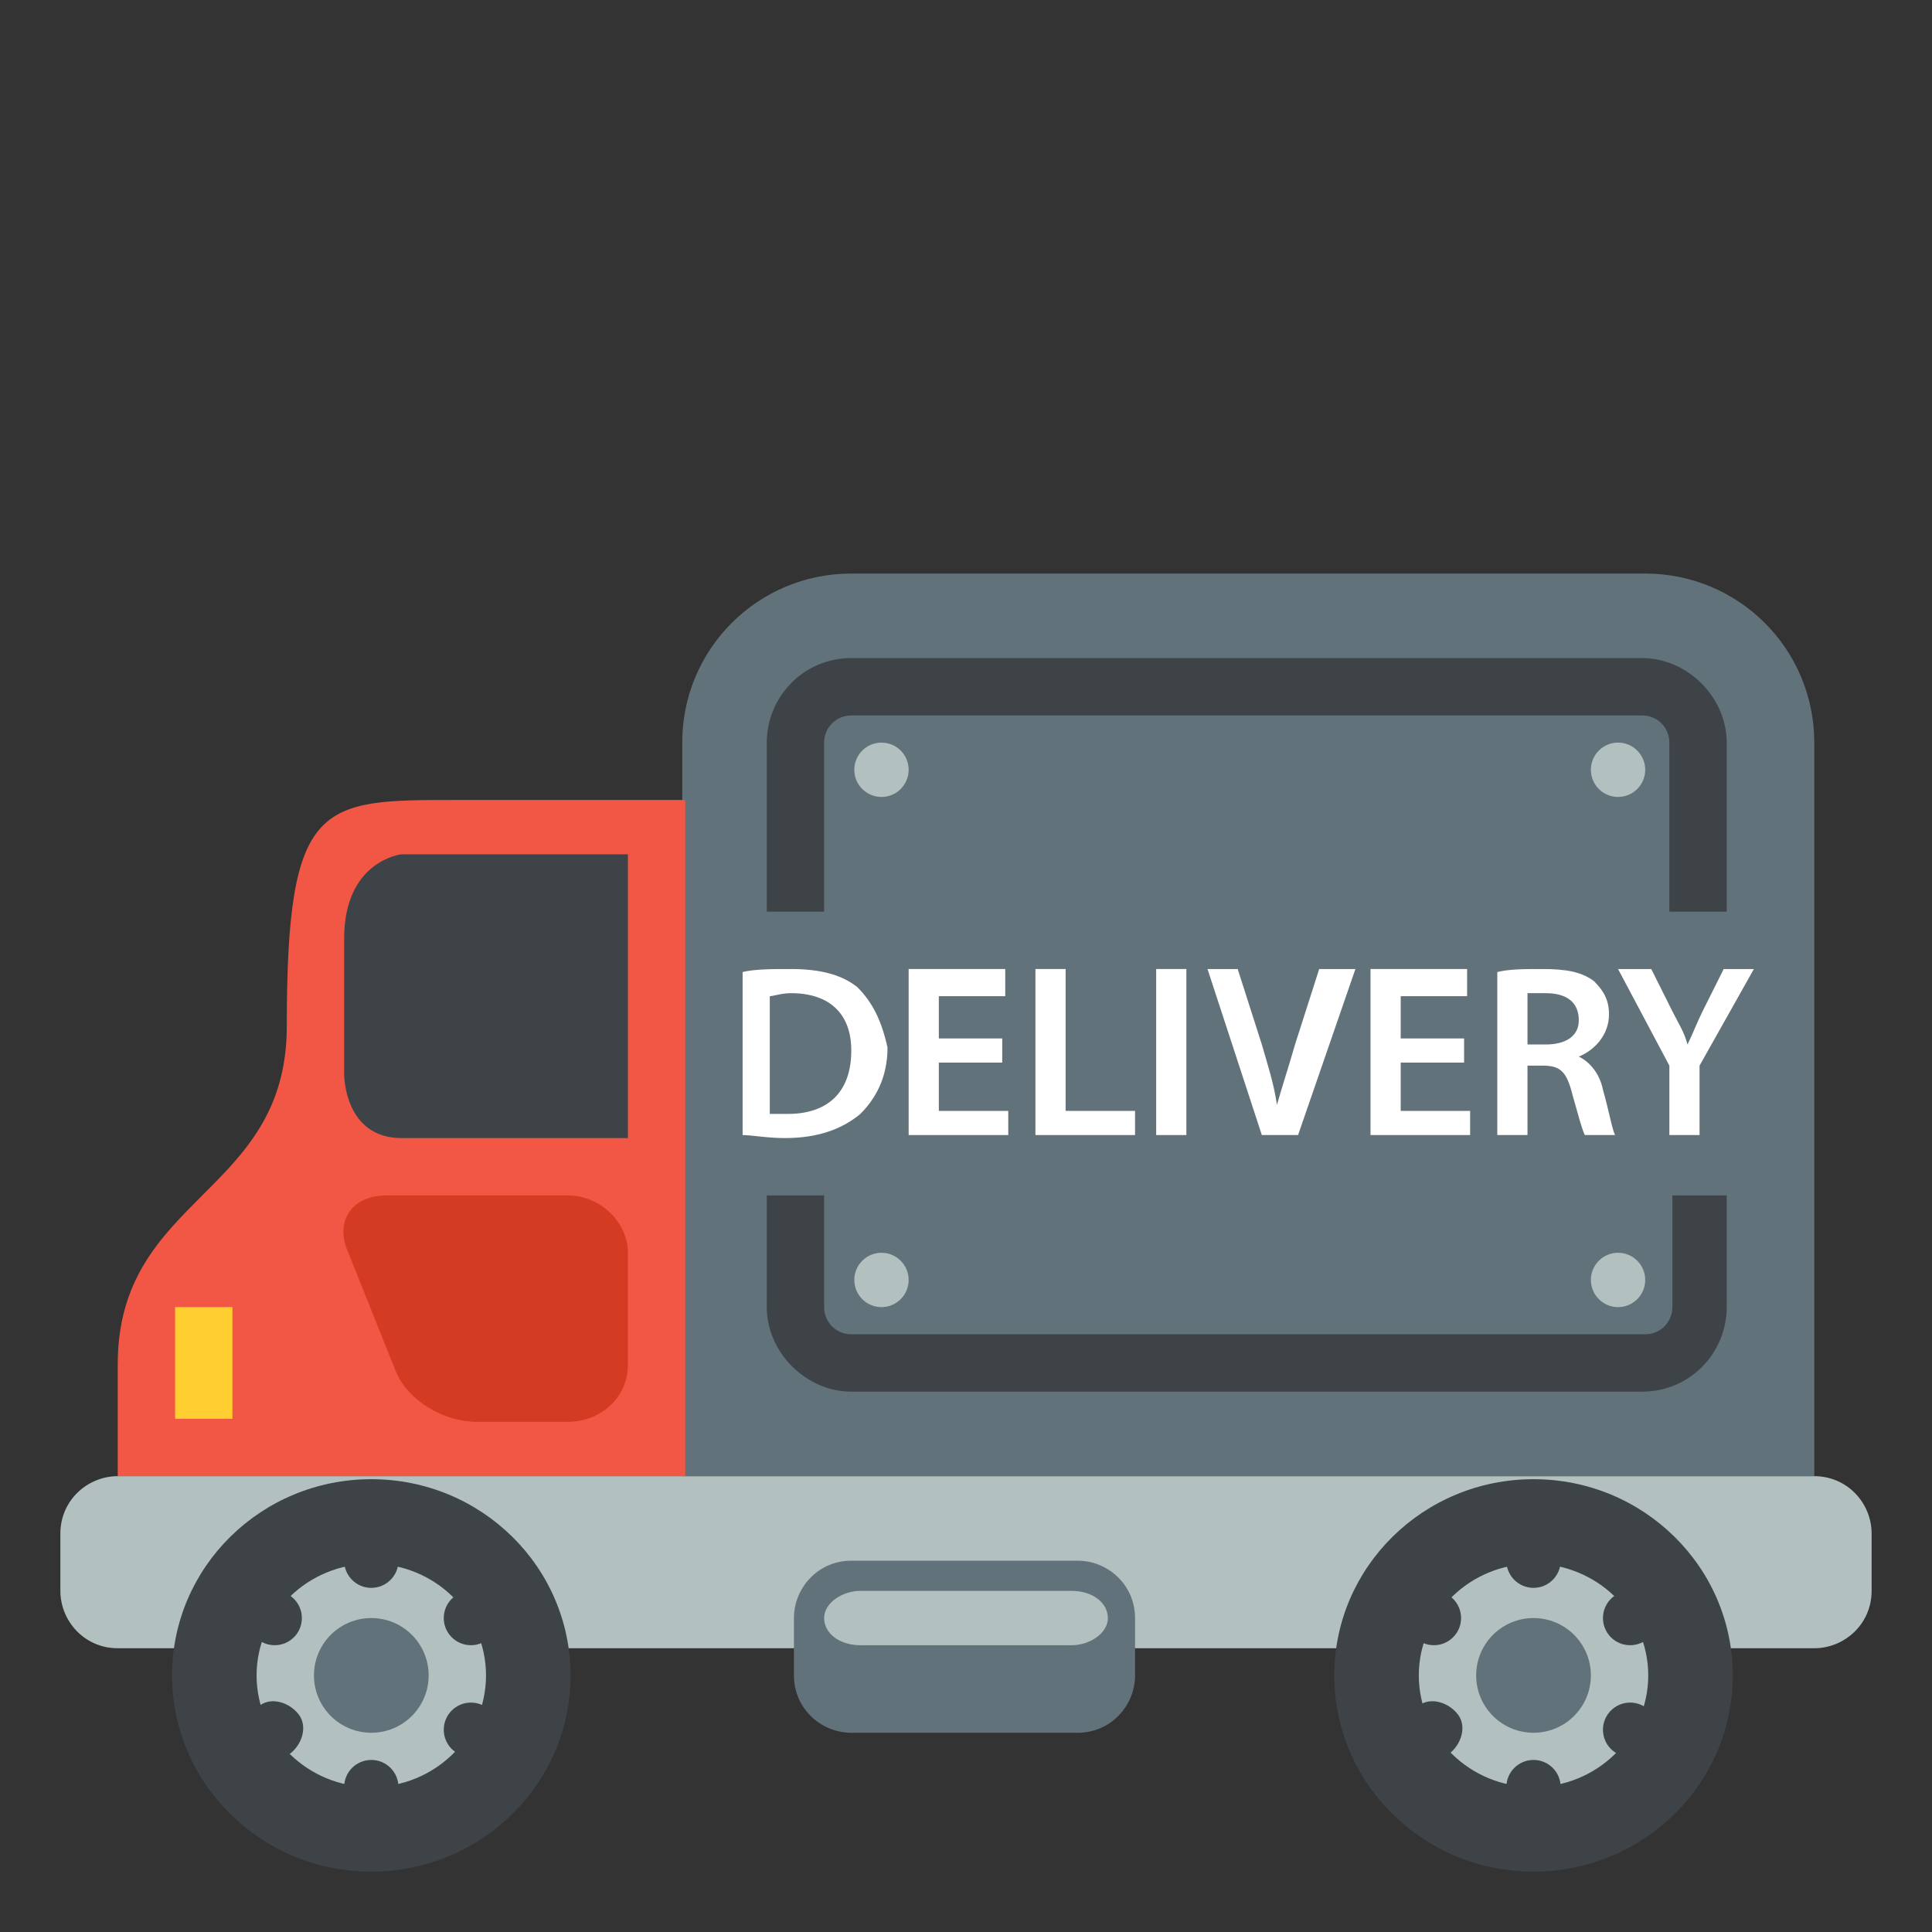<svg xmlns="http://www.w3.org/2000/svg" viewBox="0 0 64 64" enable-background="new 0 0 64 64"><rect x="0" y="0" width="64" height="64" fill="#333333" stroke="none"/><path d="m62 50.8c0-1-.8-1.9-1.9-1.9h-56.2c-1 0-1.9.8-1.9 1.9v1.9c0 1 .8 1.9 1.9 1.9h56.2c1 0 1.9-.8 1.9-1.9v-1.9" fill="#b2c1c0"/><ellipse cx="12.3" cy="55.5" rx="6.6" ry="6.5" fill="#3e4347"/><ellipse cx="12.3" cy="55.5" rx="3.8" ry="3.7" fill="#b2c1c0"/><ellipse cx="50.8" cy="55.5" rx="6.6" ry="6.5" fill="#3e4347"/><ellipse cx="50.8" cy="55.5" rx="3.8" ry="3.7" fill="#b2c1c0"/><path d="m54.5 19h-26.3c-3.1 0-5.6 2.5-5.6 5.6v24.3h37.5v-24.3c0-3.1-2.5-5.6-5.6-5.6" fill="#62727a"/><path d="m15.1 26.5c-4.5 0-5.6 0-5.6 7.5 0 5.6-5.6 5.6-5.6 11.2v3.7h18.8v-22.4c-.1 0-5.2 0-7.6 0" fill="#f15744"/><path fill="#ffce31" d="m5.8 43.3h1.9v3.7h-1.9z"/><path d="m12.8 39.6c-1.1 0-1.7.8-1.3 1.8l1.6 4c.4 1 1.6 1.7 2.7 1.7h3c1.1 0 2-.8 2-1.9v-3.7c0-1-.9-1.9-2-1.9h-6" fill="#d33b23"/><g fill="#3e4347"><path d="m20.8 28.3h-7.5c0 0-1.9.2-1.9 2.8v4.5c0 0 0 2.1 1.9 2.1s7.5 0 7.5 0v-9.4"/><circle cx="12.3" cy="51.7" r=".9"/><circle cx="9.1" cy="53.6" r=".9"/><path d="m8.6 56.5c.4-.3 1-.1 1.3.3.3.4.1 1-.3 1.3-.4.3-1 .1-1.3-.3-.3-.5-.2-1 .3-1.3"/><circle cx="12.3" cy="59.2" r=".9"/><circle cx="15.6" cy="57.3" r=".9"/><circle cx="15.6" cy="53.6" r=".9"/></g><ellipse cx="12.3" cy="55.5" rx="1.9" ry="1.9" fill="#62727a"/><g fill="#3e4347"><circle cx="50.8" cy="51.7" r=".9"/><circle cx="47.5" cy="53.6" r=".9"/><path d="m47 56.5c.4-.3 1-.1 1.3.3.3.4.1 1-.3 1.3-.4.3-1 .1-1.3-.3-.3-.5-.1-1 .3-1.3"/><circle cx="50.8" cy="59.2" r=".9"/><circle cx="54" cy="57.3" r=".9"/><circle cx="54" cy="53.6" r=".9"/></g><ellipse cx="50.8" cy="55.5" rx="1.9" ry="1.9" fill="#62727a"/><g fill="#fff"><path d="m28.4 32.7c-.5-.4-1.2-.6-2.2-.6-.6 0-1.2 0-1.6.1v5.4c.3 0 .8.1 1.4.1 1.1 0 1.9-.3 2.5-.8.5-.5.9-1.2.9-2.2-.2-.9-.5-1.5-1-2m-2.3 4.2c-.2 0-.4 0-.6 0v-3.9c.1 0 .4-.1.7-.1 1.3 0 2 .7 2 1.9 0 1.4-.8 2.1-2.1 2.1"/><path d="m33.2 35.2h-2.1v1.6h2.3v.8h-3.3v-5.5h3.2v.9h-2.2v1.4h2.1v.8"/><path d="m35.3 36.8v-4.7h-1v5.5h3.3v-.8z"/><path d="m38.3 32.1h1v5.5h-1z"/><path d="m43.7 32.1l-.8 2.5c-.2.7-.4 1.3-.6 2-.1-.7-.3-1.3-.5-2l-.8-2.5h-1l1.8 5.5h1.2l1.9-5.5c-.1 0-1.2 0-1.2 0"/><path d="m46.4 36.8v-1.6h2.1v-.8h-2.1v-1.4h2.2v-.9h-3.2v5.5h3.3v-.8z"/><path d="m53.1 36.1c-.1-.5-.4-.9-.8-1.1.5-.2 1-.7 1-1.4 0-.5-.2-.8-.5-1.1-.4-.3-.9-.4-1.7-.4-.6 0-1.1 0-1.5.1v5.4h1v-2.3h.5c.6 0 .8.2 1 1 .2.7.3 1.1.4 1.3h1c-.1-.2-.2-.8-.4-1.5m-1.9-1.5h-.6v-1.7c.1 0 .3 0 .6 0 .7 0 1.1.3 1.1.9 0 .5-.4.8-1.1.8"/><path d="m57.1 32.1l-.7 1.4c-.2.4-.3.7-.5 1.1-.1-.4-.3-.7-.5-1.1l-.7-1.4h-1.1l1.7 3.2v2.3h1v-2.3l1.8-3.2h-1"/></g><g fill="#3e4347"><path d="m27.3 30.2v-5.6c0-.5.4-.9.9-.9h26.2c.5 0 .9.4.9.9v5.6h1.9v-5.6c0-1.5-1.3-2.8-2.8-2.8h-26.2c-1.6 0-2.8 1.3-2.8 2.8v5.6c0 0 1.9 0 1.9 0"/><path d="m55.4 39.6v3.7c0 .5-.4.9-.9.9h-26.3c-.5 0-.9-.4-.9-.9v-3.7h-1.9v3.7c0 1.5 1.3 2.8 2.8 2.8h26.2c1.6 0 2.8-1.3 2.8-2.8v-3.7h-1.8"/></g><g fill="#b2c1c0"><circle cx="29.2" cy="25.5" r=".9"/><circle cx="53.6" cy="25.5" r=".9"/><circle cx="29.2" cy="42.4" r=".9"/><circle cx="53.6" cy="42.4" r=".9"/></g><path d="m37.6 55.5c0 1-.8 1.9-1.9 1.9h-7.5c-1 0-1.9-.8-1.9-1.9v-1.9c0-1 .8-1.9 1.9-1.9h7.5c1 0 1.9.8 1.9 1.9v1.9" fill="#62727a"/><path d="m28.5 52.7c-.6 0-1.2.4-1.2.9 0 .5.5.9 1.2.9h7c.6 0 1.2-.4 1.2-.9 0-.5-.5-.9-1.2-.9h-7" fill="#b2c1c0"/></svg>